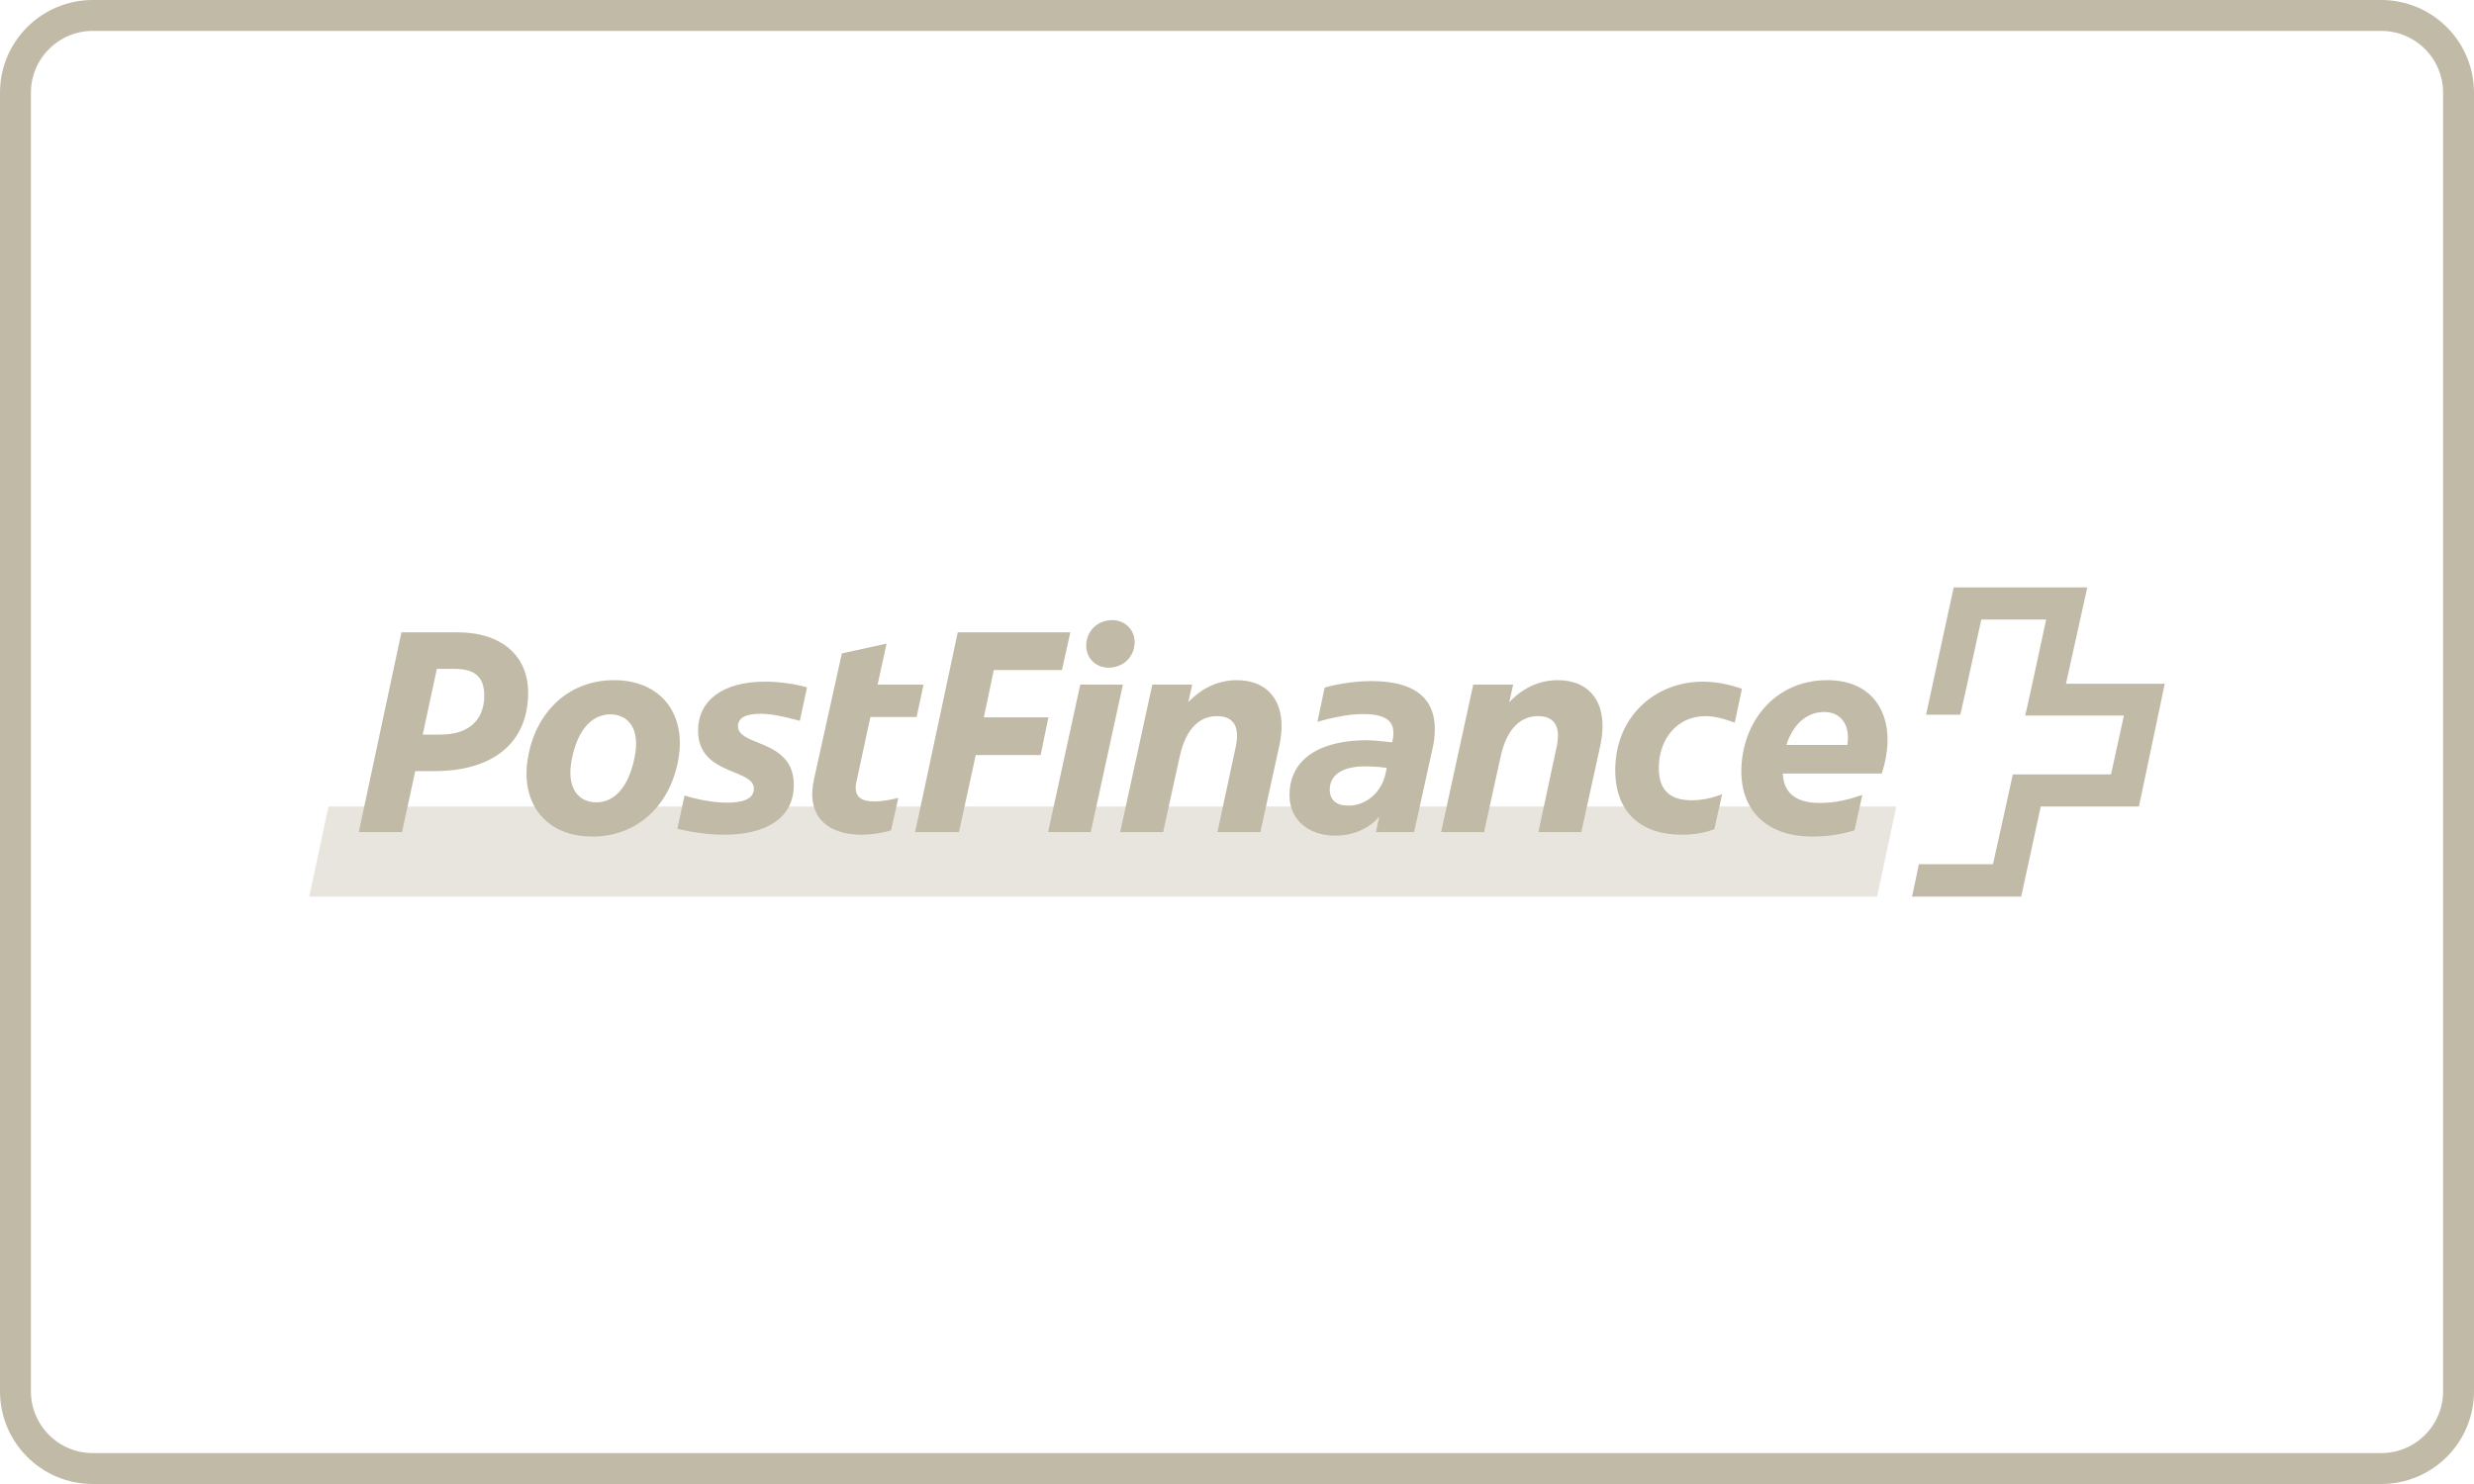 <svg width="80" height="48" viewBox="0 0 80 48" fill="none" xmlns="http://www.w3.org/2000/svg">
	<g id="Provider=Post Finance">
		<path id="Border" d="M3 0.5H77C78.381 0.5 79.5 1.619 79.5 3V45C79.5 46.381 78.381 47.5 77 47.5H3C1.619 47.5 0.5 46.381 0.5 45V3C0.5 1.619 1.619 0.5 3 0.5Z" stroke="#C1BAA7"/>
		<path id="path" opacity="0.5" d="M60.699 29L61.32 26.087L10.622 26.087L10 29L60.699 29" fill="#D2CDBE"/>
		<path id="path_2" d="M66.806 22.116C66.806 22.116 67.486 19.029 67.495 19H63.175C63.175 19.02 62.282 23.096 62.282 23.116C62.291 23.116 63.389 23.116 63.389 23.116C63.398 23.116 64.068 20.038 64.068 20.038H66.165C66.165 20.038 65.505 23.125 65.485 23.145C65.505 23.145 68.679 23.145 68.679 23.145L68.262 25.048C68.262 25.048 65.097 25.048 65.087 25.048C65.087 25.067 64.446 27.952 64.446 27.952C64.446 27.952 62.068 27.952 62.049 27.952C62.049 27.962 61.835 28.99 61.825 29H65.359C65.359 28.99 65.99 26.087 65.99 26.087C65.99 26.087 69.145 26.087 69.165 26.087C69.165 26.077 70 22.135 70 22.116H66.806" fill="#C1BAA7"/>
		<path id="path_3" fill-rule="evenodd" clip-rule="evenodd" d="M19.155 27.058C20.679 27.058 21.708 25.962 21.941 24.529C22.184 23.096 21.378 22 19.854 22C18.33 22 17.301 23.096 17.068 24.529C16.825 25.962 17.631 27.058 19.155 27.058ZM60.221 25.712L59.968 26.856C59.599 26.971 59.153 27.058 58.59 27.058C57.202 27.058 56.309 26.279 56.309 24.952C56.309 23.404 57.357 22 59.085 22C60.415 22 61.036 22.866 61.036 23.923C61.036 24.269 60.969 24.644 60.852 25.019H57.648C57.678 25.76 58.221 25.971 58.843 25.971C59.376 25.971 59.794 25.856 60.221 25.712ZM59.755 23.846C59.755 23.337 59.444 23.029 58.988 23.029C58.405 23.029 57.969 23.452 57.765 24.096H59.736L59.739 24.065L59.739 24.065C59.748 23.991 59.755 23.922 59.755 23.846ZM54.697 25.885C54.066 25.885 53.639 25.616 53.639 24.837C53.639 23.923 54.221 23.163 55.144 23.163C55.435 23.163 55.765 23.25 56.095 23.375L56.328 22.279C55.949 22.145 55.503 22.048 55.056 22.048C53.532 22.048 52.231 23.173 52.231 24.904C52.231 26.327 53.115 27 54.386 27C54.813 27 55.172 26.923 55.435 26.818L55.687 25.692C55.396 25.798 55.075 25.885 54.697 25.885ZM48.523 24.481L47.989 26.914H46.6L47.639 22.145H48.93L48.804 22.712C49.27 22.221 49.814 22 50.377 22C51.396 22 52.047 22.731 51.746 24.125L51.134 26.914H49.746L50.328 24.192C50.455 23.645 50.377 23.163 49.727 23.163C49.222 23.163 48.736 23.5 48.523 24.481ZM42.999 25.539C42.999 25.058 43.426 24.788 44.134 24.788C44.271 24.788 44.571 24.798 44.843 24.837L44.785 25.106C44.62 25.673 44.154 26.058 43.601 26.058C43.203 26.058 42.999 25.866 42.999 25.539ZM42.834 22.241C43.047 22.173 43.698 22.029 44.339 22.029C45.94 22.029 46.396 22.75 46.396 23.568C46.396 23.77 46.377 23.981 46.329 24.183L45.727 26.914H44.494L44.6 26.414C44.271 26.798 43.766 27.029 43.173 27.029C42.339 27.029 41.698 26.539 41.698 25.721C41.698 24.471 42.804 23.943 44.183 23.943C44.339 23.943 44.669 23.971 45.018 24.01L45.038 23.913C45.057 23.837 45.057 23.76 45.057 23.693C45.057 23.317 44.794 23.096 44.067 23.096C43.523 23.096 42.911 23.26 42.601 23.346L42.834 22.241ZM37.611 26.914L38.145 24.481C38.358 23.5 38.843 23.163 39.349 23.163C39.999 23.163 40.077 23.645 39.951 24.192L39.368 26.914H40.756L41.367 24.125C41.669 22.731 41.018 22 39.999 22C39.435 22 38.892 22.221 38.426 22.712L38.552 22.145H37.261L36.222 26.914H37.611ZM35.844 21.596C35.417 21.596 35.096 21.26 35.126 20.827C35.154 20.395 35.494 20.058 35.97 20.058C36.397 20.058 36.717 20.395 36.688 20.827C36.659 21.26 36.319 21.596 35.844 21.596ZM34.931 22.145L33.892 26.914H35.271L36.31 22.145H34.931ZM31.552 24.423L31.009 26.914H29.592L30.97 20.452H34.611L34.339 21.673H32.135L31.814 23.202H33.902L33.65 24.423H31.552ZM29.64 23.192L29.863 22.145H28.378L28.669 20.818L27.222 21.135L26.32 25.211C26.067 26.366 26.708 27 27.873 27C28.116 27 28.523 26.952 28.815 26.856L29.048 25.808C28.815 25.866 28.523 25.923 28.271 25.923C27.873 25.923 27.591 25.789 27.689 25.308L28.145 23.192H29.64ZM23.505 25.962C23.902 25.962 24.378 25.895 24.378 25.51C24.378 25.242 24.084 25.122 23.734 24.978C23.215 24.765 22.573 24.501 22.573 23.635C22.573 22.645 23.388 22.048 24.737 22.048C25.184 22.048 25.679 22.116 26.096 22.231L25.864 23.317L25.86 23.316C25.652 23.258 25.045 23.087 24.611 23.087C24.155 23.087 23.864 23.192 23.864 23.491C23.864 23.756 24.153 23.874 24.5 24.015C25.02 24.227 25.669 24.491 25.669 25.385C25.669 26.539 24.659 27 23.417 27C22.893 27 22.34 26.914 21.902 26.808L22.136 25.731C22.437 25.827 22.999 25.962 23.505 25.962ZM18.495 24.529C18.291 25.519 18.728 25.952 19.282 25.952C19.835 25.952 20.31 25.51 20.514 24.529C20.728 23.548 20.291 23.106 19.738 23.106C19.184 23.106 18.699 23.539 18.495 24.529ZM13.427 24.942H14.039C15.99 24.942 17.078 23.991 17.078 22.404C17.078 21.221 16.233 20.452 14.786 20.452H12.981L11.602 26.914H13L13.427 24.942ZM14.126 21.635L13.67 23.76H14.253C15.165 23.76 15.66 23.279 15.66 22.5C15.66 21.895 15.35 21.635 14.709 21.635H14.126Z" fill="#C1BAA7"/>
	</g>
</svg>
